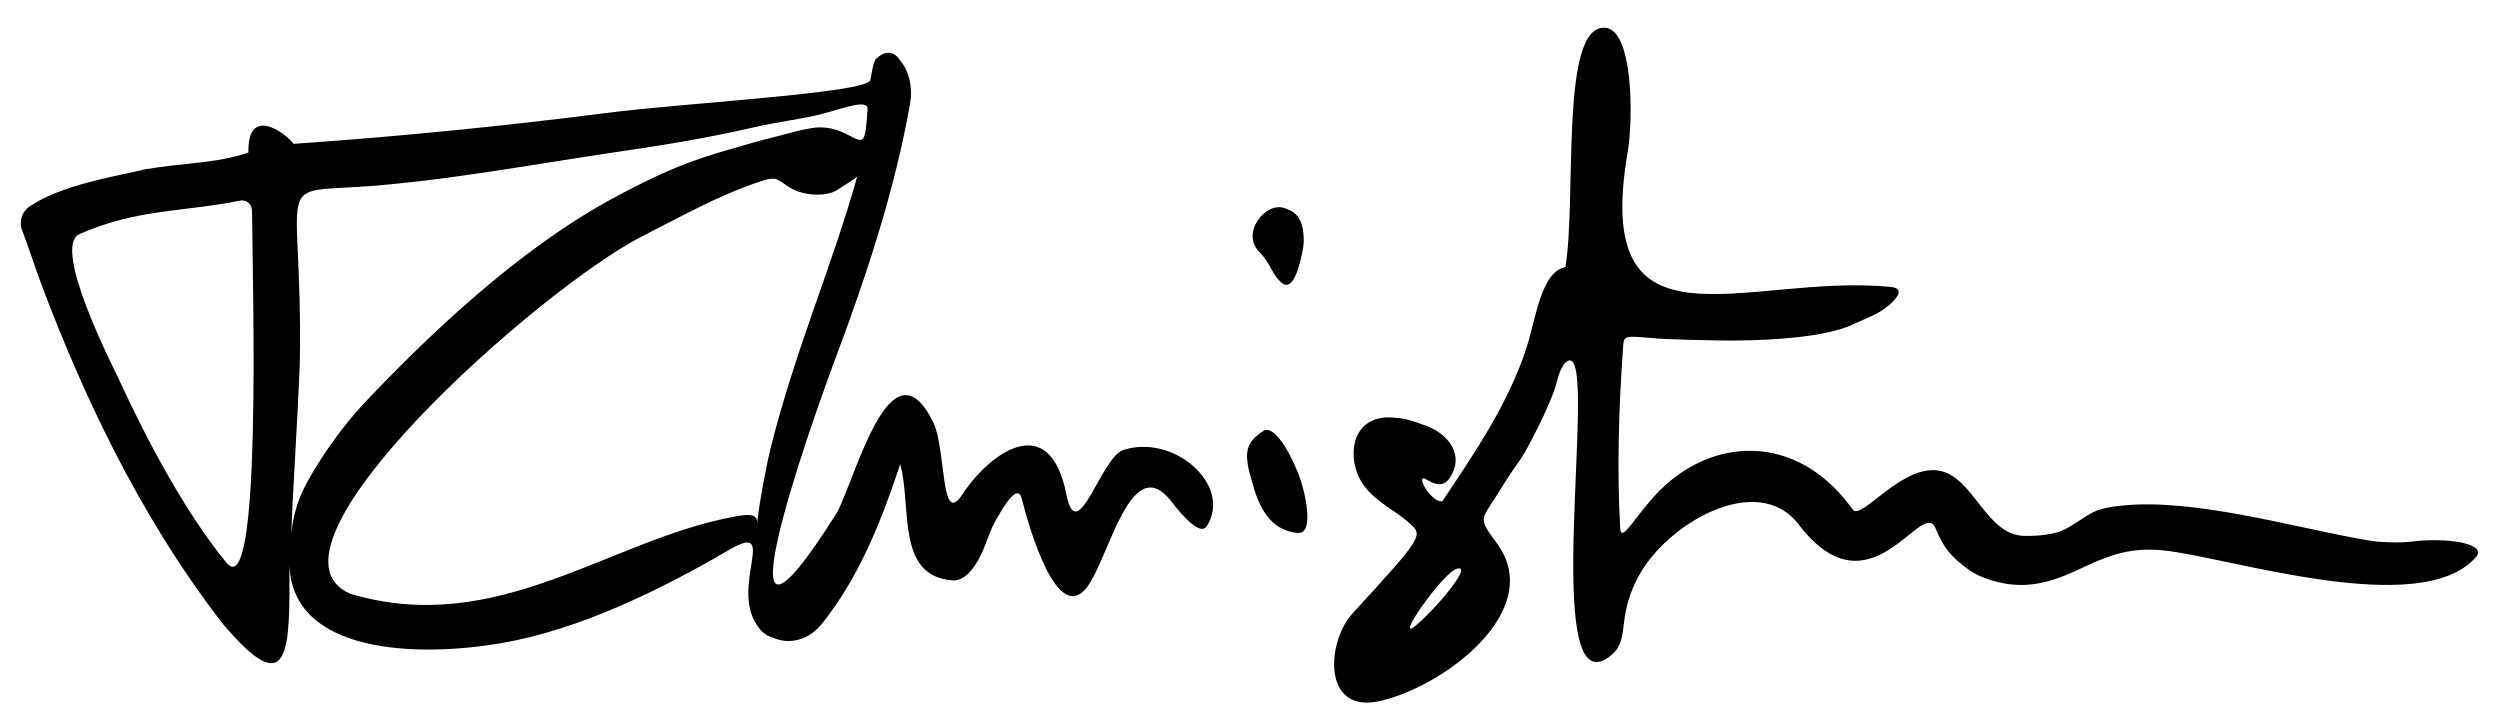<?xml version="1.0" encoding="UTF-8"?>
<svg xmlns="http://www.w3.org/2000/svg" id="uuid-31614c26-509d-4571-bca4-9ad17a26c0cb" version="1.1" viewBox="0 0 1522.7 440">
  <path d="M781.6,126.5c2.9.8,6.7,2.6,8.6,5.1,1.7,2.3,2.4,3.9,3,6.5.7,2.7,1.4,8.5.3,14.1-1.5,7.9-5.6,26.1-12.8,20.1-6.2-5.2-6-10.9-13.9-19.1-10.8-11.3,3.4-29.6,14.7-26.7h0Z"></path>
  <g>
    <path d="M769.9,262.2c5.8-2.7,14.5,10.3,20.9,26.3,4,9.9,10.3,37.1-.4,36.1-22-2-26.2-26.1-29.1-35.9-.9-3.1-1.5-6.2-1.7-9.5-.8-9.7,5.9-14.1,10.3-17h0Z"></path>
    <path d="M86.6,103.4c26.9-4.6,44.9-3.7,64.7-10.5-.7-29,22.6-12,27.5-5.3,62.6-4.3,125.6-10.5,190.7-18.8,48.1-6.2,158.7-12.1,160.6-20,.6-2.5,1.6-11.1,3.5-13,2.1-2,5.1-3.8,7.8-3.7,4.6.3,6.5,4.4,7.6,5.8,4.6,5.3,6.9,15.6,5.5,24-8.7,50.9-26.2,104.6-45.4,155.8-16,42.5-78,219.2.7,94.5,11.7-22.2,32.8-106.3,58.4-55.5,8.4,16.6,4.3,65.2,18,44.4,16.1-24.6,52.9-52.5,63.3,0,6.6,33.3,21.3-23.3,34.9-27.1,31-9.8,66.1,21.7,50.8,46.2-3.9,7-15.6-6.8-21.7-14.7-24.4-31.8-38,33.9-51,51.6-18.6,25.4-36.1-37.2-40.2-53.5-2.3-9.2-10.6,4.1-14.2,10.6-4.2,6.6-6.2,13.2-8.9,19.9-3.6,8.7-10.3,20-18.9,19.4-34.9-2.4-24.8-45.1-32-70.8-11.3,34.3-24,65.3-42.6,90.5-4.9,6.7-10,14.5-20.6,16.7-6.3,1.3-10.9,0-16-2.1-1.9-.8-2.3-1-4.1-2.4-.9-.7-1.5-1.2-3.7-4.3-16.9-23.9,13.5-64.1-17.2-46.2-40.7,23.8-90.8,48.6-138.7,56.8-50.2,8.7-127.7,7-129.1-47.9.2,52.1.8,85.3-40.9,35.8-52.1-67.6-85.8-142.1-109.6-204.8-5.3-14-8-23.5-12.3-34.4-2.1-5.4-.2-11.5,4.6-14.7,18-12.1,45.6-17.1,68.5-22.1h0ZM496.4,77.7c6.6-.5,12.8.5,20.6,4.7,9.4,5,10,5.4,11.4-15.7.5-6.7-14.1-.9-27,2.5-14.1,3.7-26,4.6-43.4,8.6-28.2,6.5-55.2,10.8-81.9,14.7-46.5,6.9-93.6,15.5-137.6,19.7-77.3,8-53.8-15.4-55.9,108.9-1.3,34.2-4.5,81.9-5.2,104.2-.2,12.2-1.8-9.5,8.1-28.6,8-15.4,21.3-35,35.9-50.7,39.4-41.7,93.4-93.2,150.6-124.5,33.2-18.1,50.3-24.1,71.7-30.3,17.1-5,18.9-5.5,27-7.5,4.4-1.1,7.7-2,10.8-2.8,4.1-1.1,9.6-2.5,14.6-3.1h0ZM523.2,104.1c-4.8,6-21.3,13.2-29.9,12.4.8-2.4,59.6-27.4,16.3-.6-6.2,3.8-18,3.3-25.3,0-10.5-4.9-9.3-9.3-19.9-5.8-25.8,8.3-48.8,21.4-73.4,33.9-61.9,31.5-241.4,190.7-177.5,217.7,89.7,26.7,157.9-33.3,234.2-47.1,8.6-1.6,13.5-1.6,13.5,3.7,1.4-13.1,5.8-36,8.5-46.7,16-62.7,37-108.5,53.4-167.5h0ZM153.4,128c0-3.8-3.5-6.6-7.2-5.8-34.5,7-62.9,4.9-97.8,20.4-17.2,7.6,20.9,81.7,23.9,88.2,17.9,38.9,41.2,82.2,65.6,111.9,21.5,26.3,16.1-162.7,15.6-214.8h0Z"></path>
    <path d="M848.6,254.4c5,.3,7,.7,9.5,1.4,2.2.6,3.6,1,10.4,3.5,15,5.5,23.3,19,14.5,31.8-3.5,5.1-8,4.7-13.7,1.2-8.4-5.3,2.1,14.1,9.2,13,19.5-29.2,40.2-59.4,51.2-93.3,5.8-17.8,8.9-46.6,23.8-49.3,6.9-43.2-3.6-147.8,24.2-145.8,17.2,1.2,17.1,55.9,13.7,75.7-22,127.7,71.4,73.8,159.7,82.1,8.4.8,5.8,5.4.1,10.6-2.4,2.1-5.2,4.1-8,5.6-3.3,1.8-9.4,4.3-14.5,6.6-17.1,7.8-48.4,9.6-71.2,9.8-11.1-.8-44.3-.8-49.8-1.3-19.7-1.4-18.6-2.5-19.3,8.2-2.4,34.5-3.6,71-1.6,107.3.5,9.6,8.1-5.4,21.1-19.6,33.4-36.5,86.7-39.1,120.6,8.5,5.1,7.1,30.6-28.9,53.7-23.5,20.2,4.7,27.7,39.1,50.8,39.5,9.6.2,17.1-1.2,21.1-2.5,5.1-1.7,9.6-5.1,12.2-6.7,3-1.9,7.2-4.8,11.3-6.4,7-2.2,11.8-2.5,15.2-2.9,43-4.3,101,12.4,143.3,20.1,6.9,1.3,10.2,1.9,15.2,2.1,4.5.2,10.2.6,17.1-.2,21.1-2.7,47.3.9,39.5,9.6-33.8,38.3-151.2-.4-190.5-4.3-38-3.8-52,19.1-83.2,21-15.2.9-29.5-5.1-34.7-8.9-10.4-7.6-15.6-13.1-20.5-25.3-8.1-20.2-39.6,55-83.5-2.6-24.9-32.7-80.9-.6-98.1,32.7-13.7,26.5-3.5,38.1-17.6,48.2-41.7,29.9-7-179.6-23.5-180.8-2.3-.2-5.5,3.1-7.9,12.4-1,3.9-1.8,6.2-3.7,10.9-2.5,6.1-6.2,14.3-9.7,20.9-3.4,6.5-6.1,12.3-10.6,18.5-5.3,7.3-8.7,13.1-13.2,20.2-9.6,15.1-10.7,13.1.8,28.9,29.7,40.9-33.7,87.8-72.6,95.9-34,7-31.5-36.2-15.5-53.7,43.3-47.1,43-47.5,34.4-55-6.6-5.8-12.5-8.9-17.7-13-5.7-4.6-9.6-8.4-12.5-14-7.6-14.7-4.6-38.9,20.4-37.2h0ZM887.8,346.3c-8.2,1.1-40.2,47.1-25.1,34.4,11.3-9.4,34.4-36.5,25.1-34.4ZM1128.7,197.6c-17.1,7.8-48.4,9.6-71.2,9.8-11.4.2-44.3-.8-49.8-1.3"></path>
  </g>
</svg>

